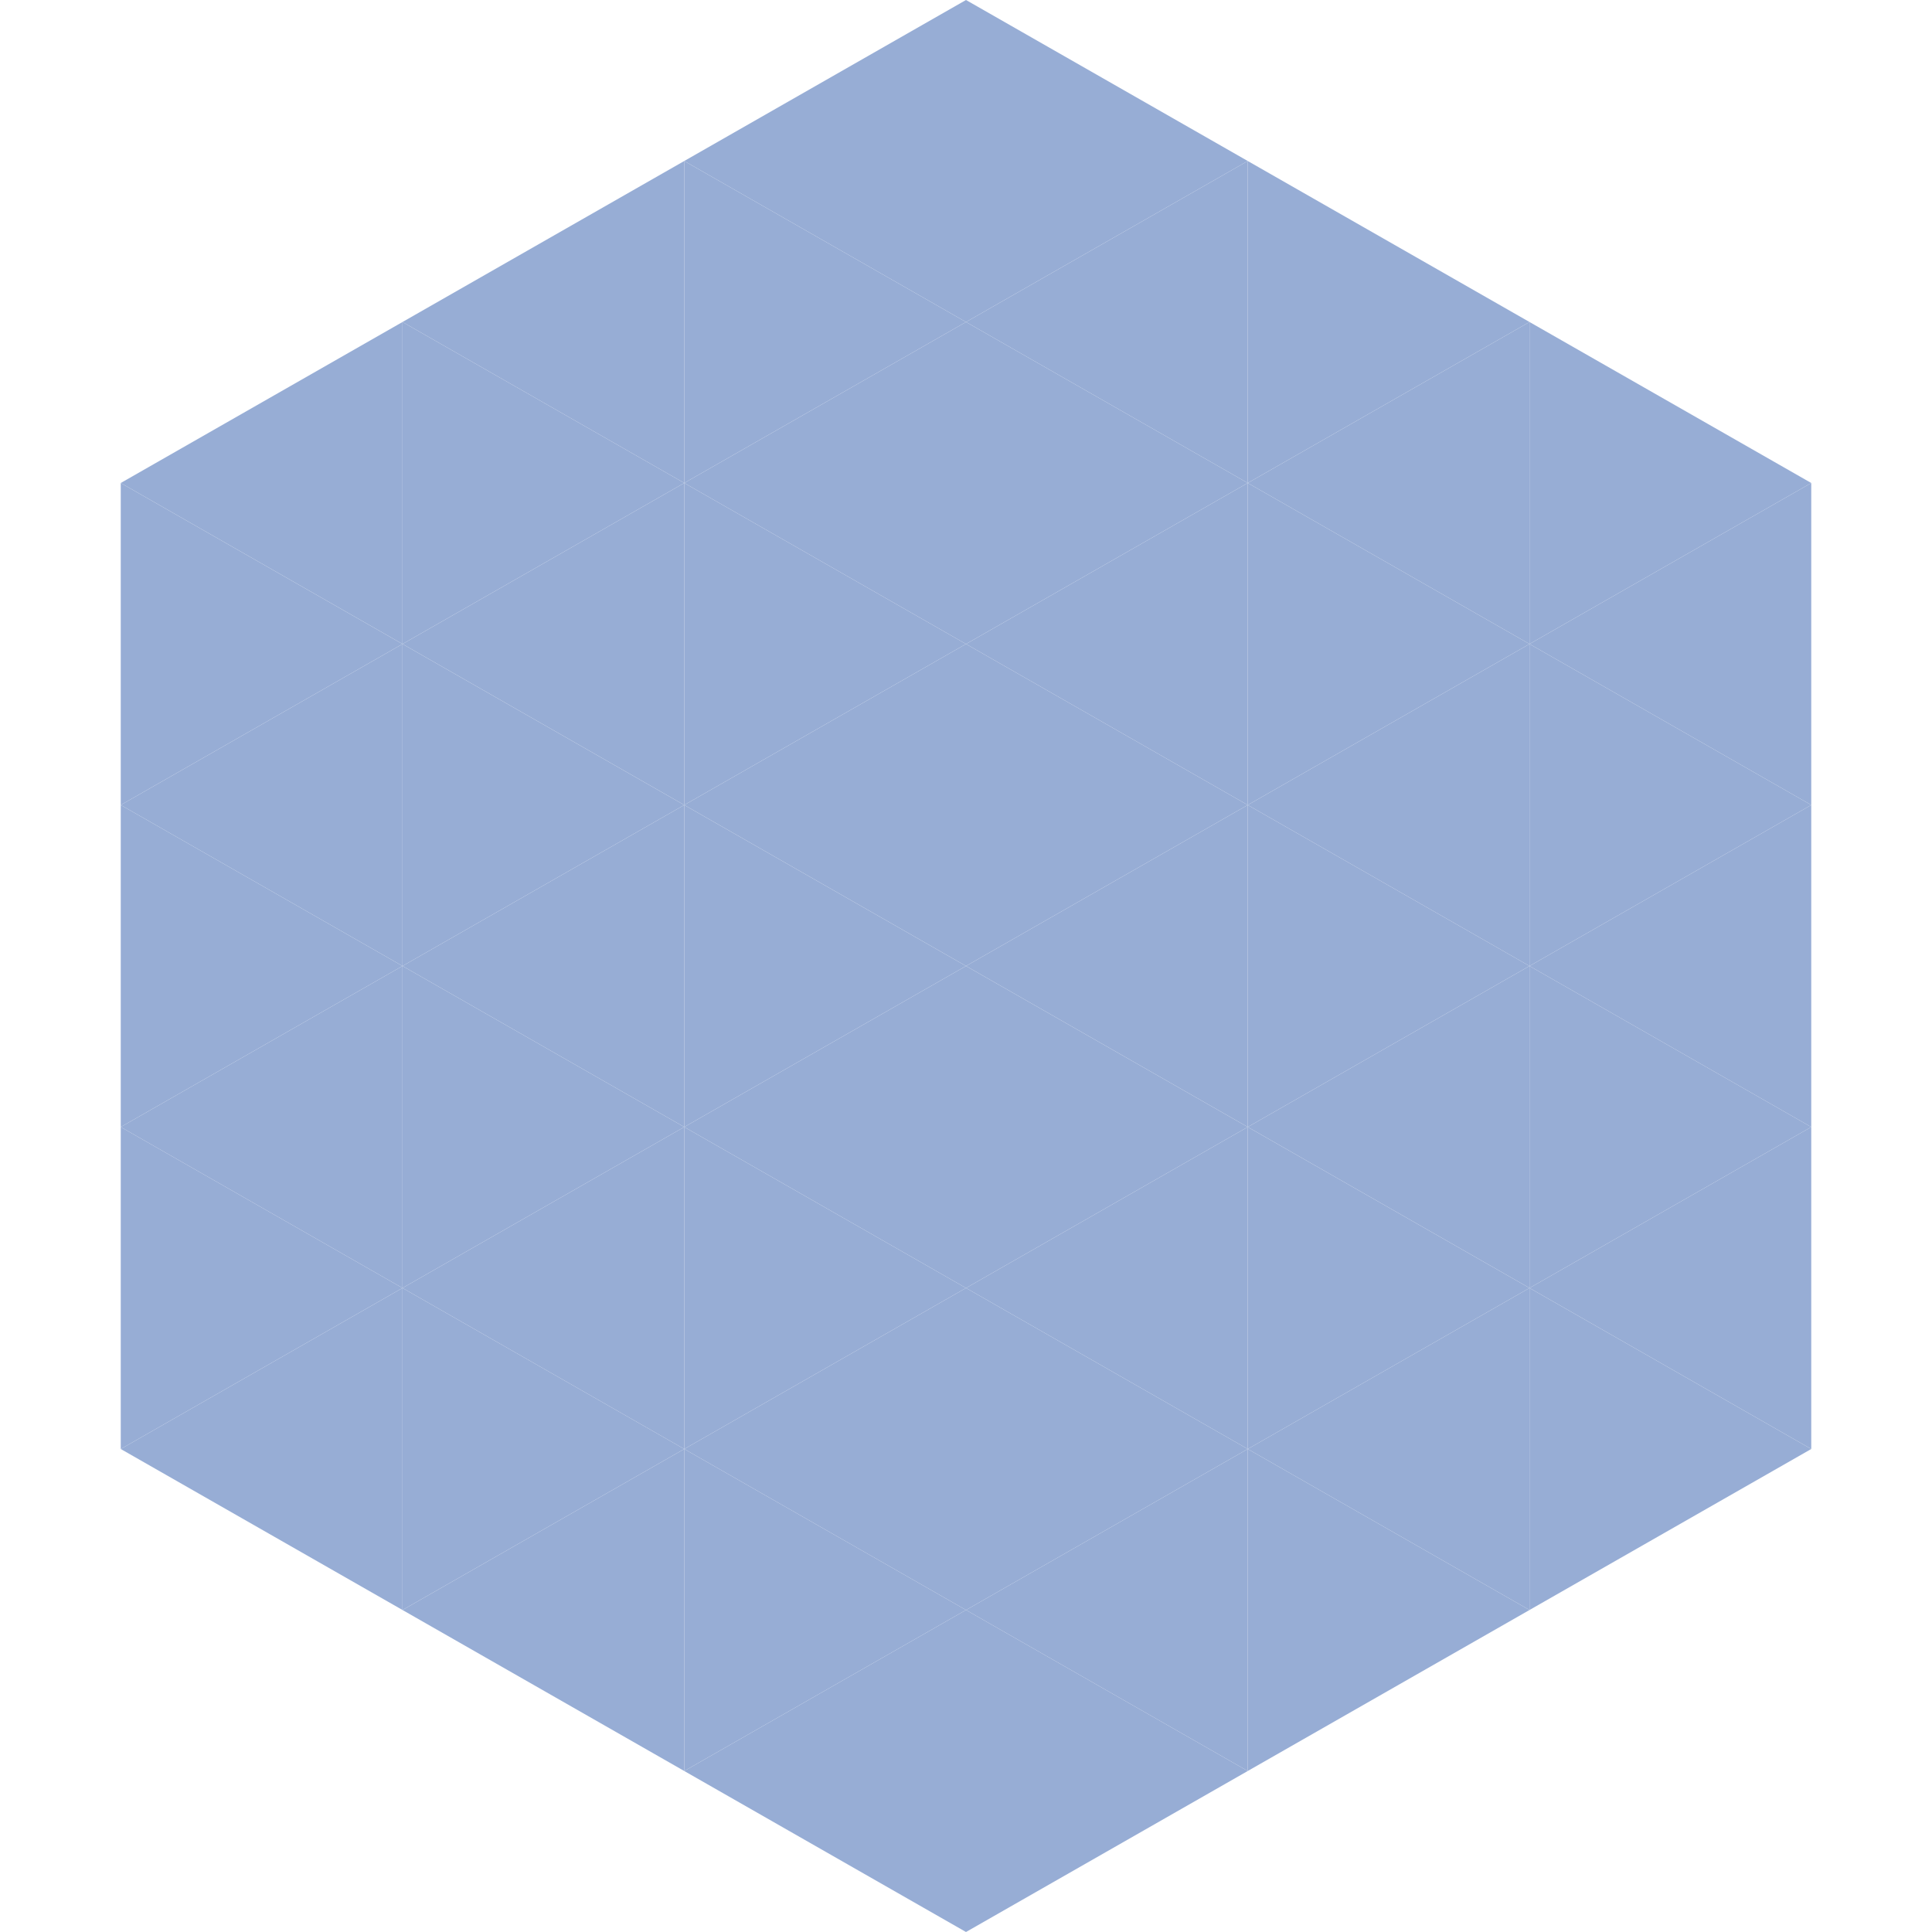 <?xml version="1.0"?>
<!-- Generated by SVGo -->
<svg width="240" height="240"
     xmlns="http://www.w3.org/2000/svg"
     xmlns:xlink="http://www.w3.org/1999/xlink">
<polygon points="50,40 15,60 50,80" style="fill:rgb(151,173,213)" />
<polygon points="190,40 225,60 190,80" style="fill:rgb(151,173,213)" />
<polygon points="15,60 50,80 15,100" style="fill:rgb(151,173,213)" />
<polygon points="225,60 190,80 225,100" style="fill:rgb(151,173,213)" />
<polygon points="50,80 15,100 50,120" style="fill:rgb(151,173,213)" />
<polygon points="190,80 225,100 190,120" style="fill:rgb(151,173,213)" />
<polygon points="15,100 50,120 15,140" style="fill:rgb(151,173,213)" />
<polygon points="225,100 190,120 225,140" style="fill:rgb(151,173,213)" />
<polygon points="50,120 15,140 50,160" style="fill:rgb(151,173,213)" />
<polygon points="190,120 225,140 190,160" style="fill:rgb(151,173,213)" />
<polygon points="15,140 50,160 15,180" style="fill:rgb(151,173,213)" />
<polygon points="225,140 190,160 225,180" style="fill:rgb(151,173,213)" />
<polygon points="50,160 15,180 50,200" style="fill:rgb(151,173,213)" />
<polygon points="190,160 225,180 190,200" style="fill:rgb(151,173,213)" />
<polygon points="15,180 50,200 15,220" style="fill:rgb(255,255,255); fill-opacity:0" />
<polygon points="225,180 190,200 225,220" style="fill:rgb(255,255,255); fill-opacity:0" />
<polygon points="50,0 85,20 50,40" style="fill:rgb(255,255,255); fill-opacity:0" />
<polygon points="190,0 155,20 190,40" style="fill:rgb(255,255,255); fill-opacity:0" />
<polygon points="85,20 50,40 85,60" style="fill:rgb(151,173,213)" />
<polygon points="155,20 190,40 155,60" style="fill:rgb(151,173,213)" />
<polygon points="50,40 85,60 50,80" style="fill:rgb(151,173,213)" />
<polygon points="190,40 155,60 190,80" style="fill:rgb(151,173,213)" />
<polygon points="85,60 50,80 85,100" style="fill:rgb(151,173,213)" />
<polygon points="155,60 190,80 155,100" style="fill:rgb(151,173,213)" />
<polygon points="50,80 85,100 50,120" style="fill:rgb(151,173,213)" />
<polygon points="190,80 155,100 190,120" style="fill:rgb(151,173,213)" />
<polygon points="85,100 50,120 85,140" style="fill:rgb(151,173,213)" />
<polygon points="155,100 190,120 155,140" style="fill:rgb(151,173,213)" />
<polygon points="50,120 85,140 50,160" style="fill:rgb(151,173,213)" />
<polygon points="190,120 155,140 190,160" style="fill:rgb(151,173,213)" />
<polygon points="85,140 50,160 85,180" style="fill:rgb(151,173,213)" />
<polygon points="155,140 190,160 155,180" style="fill:rgb(151,173,213)" />
<polygon points="50,160 85,180 50,200" style="fill:rgb(151,173,213)" />
<polygon points="190,160 155,180 190,200" style="fill:rgb(151,173,213)" />
<polygon points="85,180 50,200 85,220" style="fill:rgb(151,173,213)" />
<polygon points="155,180 190,200 155,220" style="fill:rgb(151,173,213)" />
<polygon points="120,0 85,20 120,40" style="fill:rgb(151,173,213)" />
<polygon points="120,0 155,20 120,40" style="fill:rgb(151,173,213)" />
<polygon points="85,20 120,40 85,60" style="fill:rgb(151,173,213)" />
<polygon points="155,20 120,40 155,60" style="fill:rgb(151,173,213)" />
<polygon points="120,40 85,60 120,80" style="fill:rgb(151,173,213)" />
<polygon points="120,40 155,60 120,80" style="fill:rgb(151,173,213)" />
<polygon points="85,60 120,80 85,100" style="fill:rgb(151,173,213)" />
<polygon points="155,60 120,80 155,100" style="fill:rgb(151,173,213)" />
<polygon points="120,80 85,100 120,120" style="fill:rgb(151,173,213)" />
<polygon points="120,80 155,100 120,120" style="fill:rgb(151,173,213)" />
<polygon points="85,100 120,120 85,140" style="fill:rgb(151,173,213)" />
<polygon points="155,100 120,120 155,140" style="fill:rgb(151,173,213)" />
<polygon points="120,120 85,140 120,160" style="fill:rgb(151,173,213)" />
<polygon points="120,120 155,140 120,160" style="fill:rgb(151,173,213)" />
<polygon points="85,140 120,160 85,180" style="fill:rgb(151,173,213)" />
<polygon points="155,140 120,160 155,180" style="fill:rgb(151,173,213)" />
<polygon points="120,160 85,180 120,200" style="fill:rgb(151,173,213)" />
<polygon points="120,160 155,180 120,200" style="fill:rgb(151,173,213)" />
<polygon points="85,180 120,200 85,220" style="fill:rgb(151,173,213)" />
<polygon points="155,180 120,200 155,220" style="fill:rgb(151,173,213)" />
<polygon points="120,200 85,220 120,240" style="fill:rgb(151,173,213)" />
<polygon points="120,200 155,220 120,240" style="fill:rgb(151,173,213)" />
<polygon points="85,220 120,240 85,260" style="fill:rgb(255,255,255); fill-opacity:0" />
<polygon points="155,220 120,240 155,260" style="fill:rgb(255,255,255); fill-opacity:0" />
</svg>
